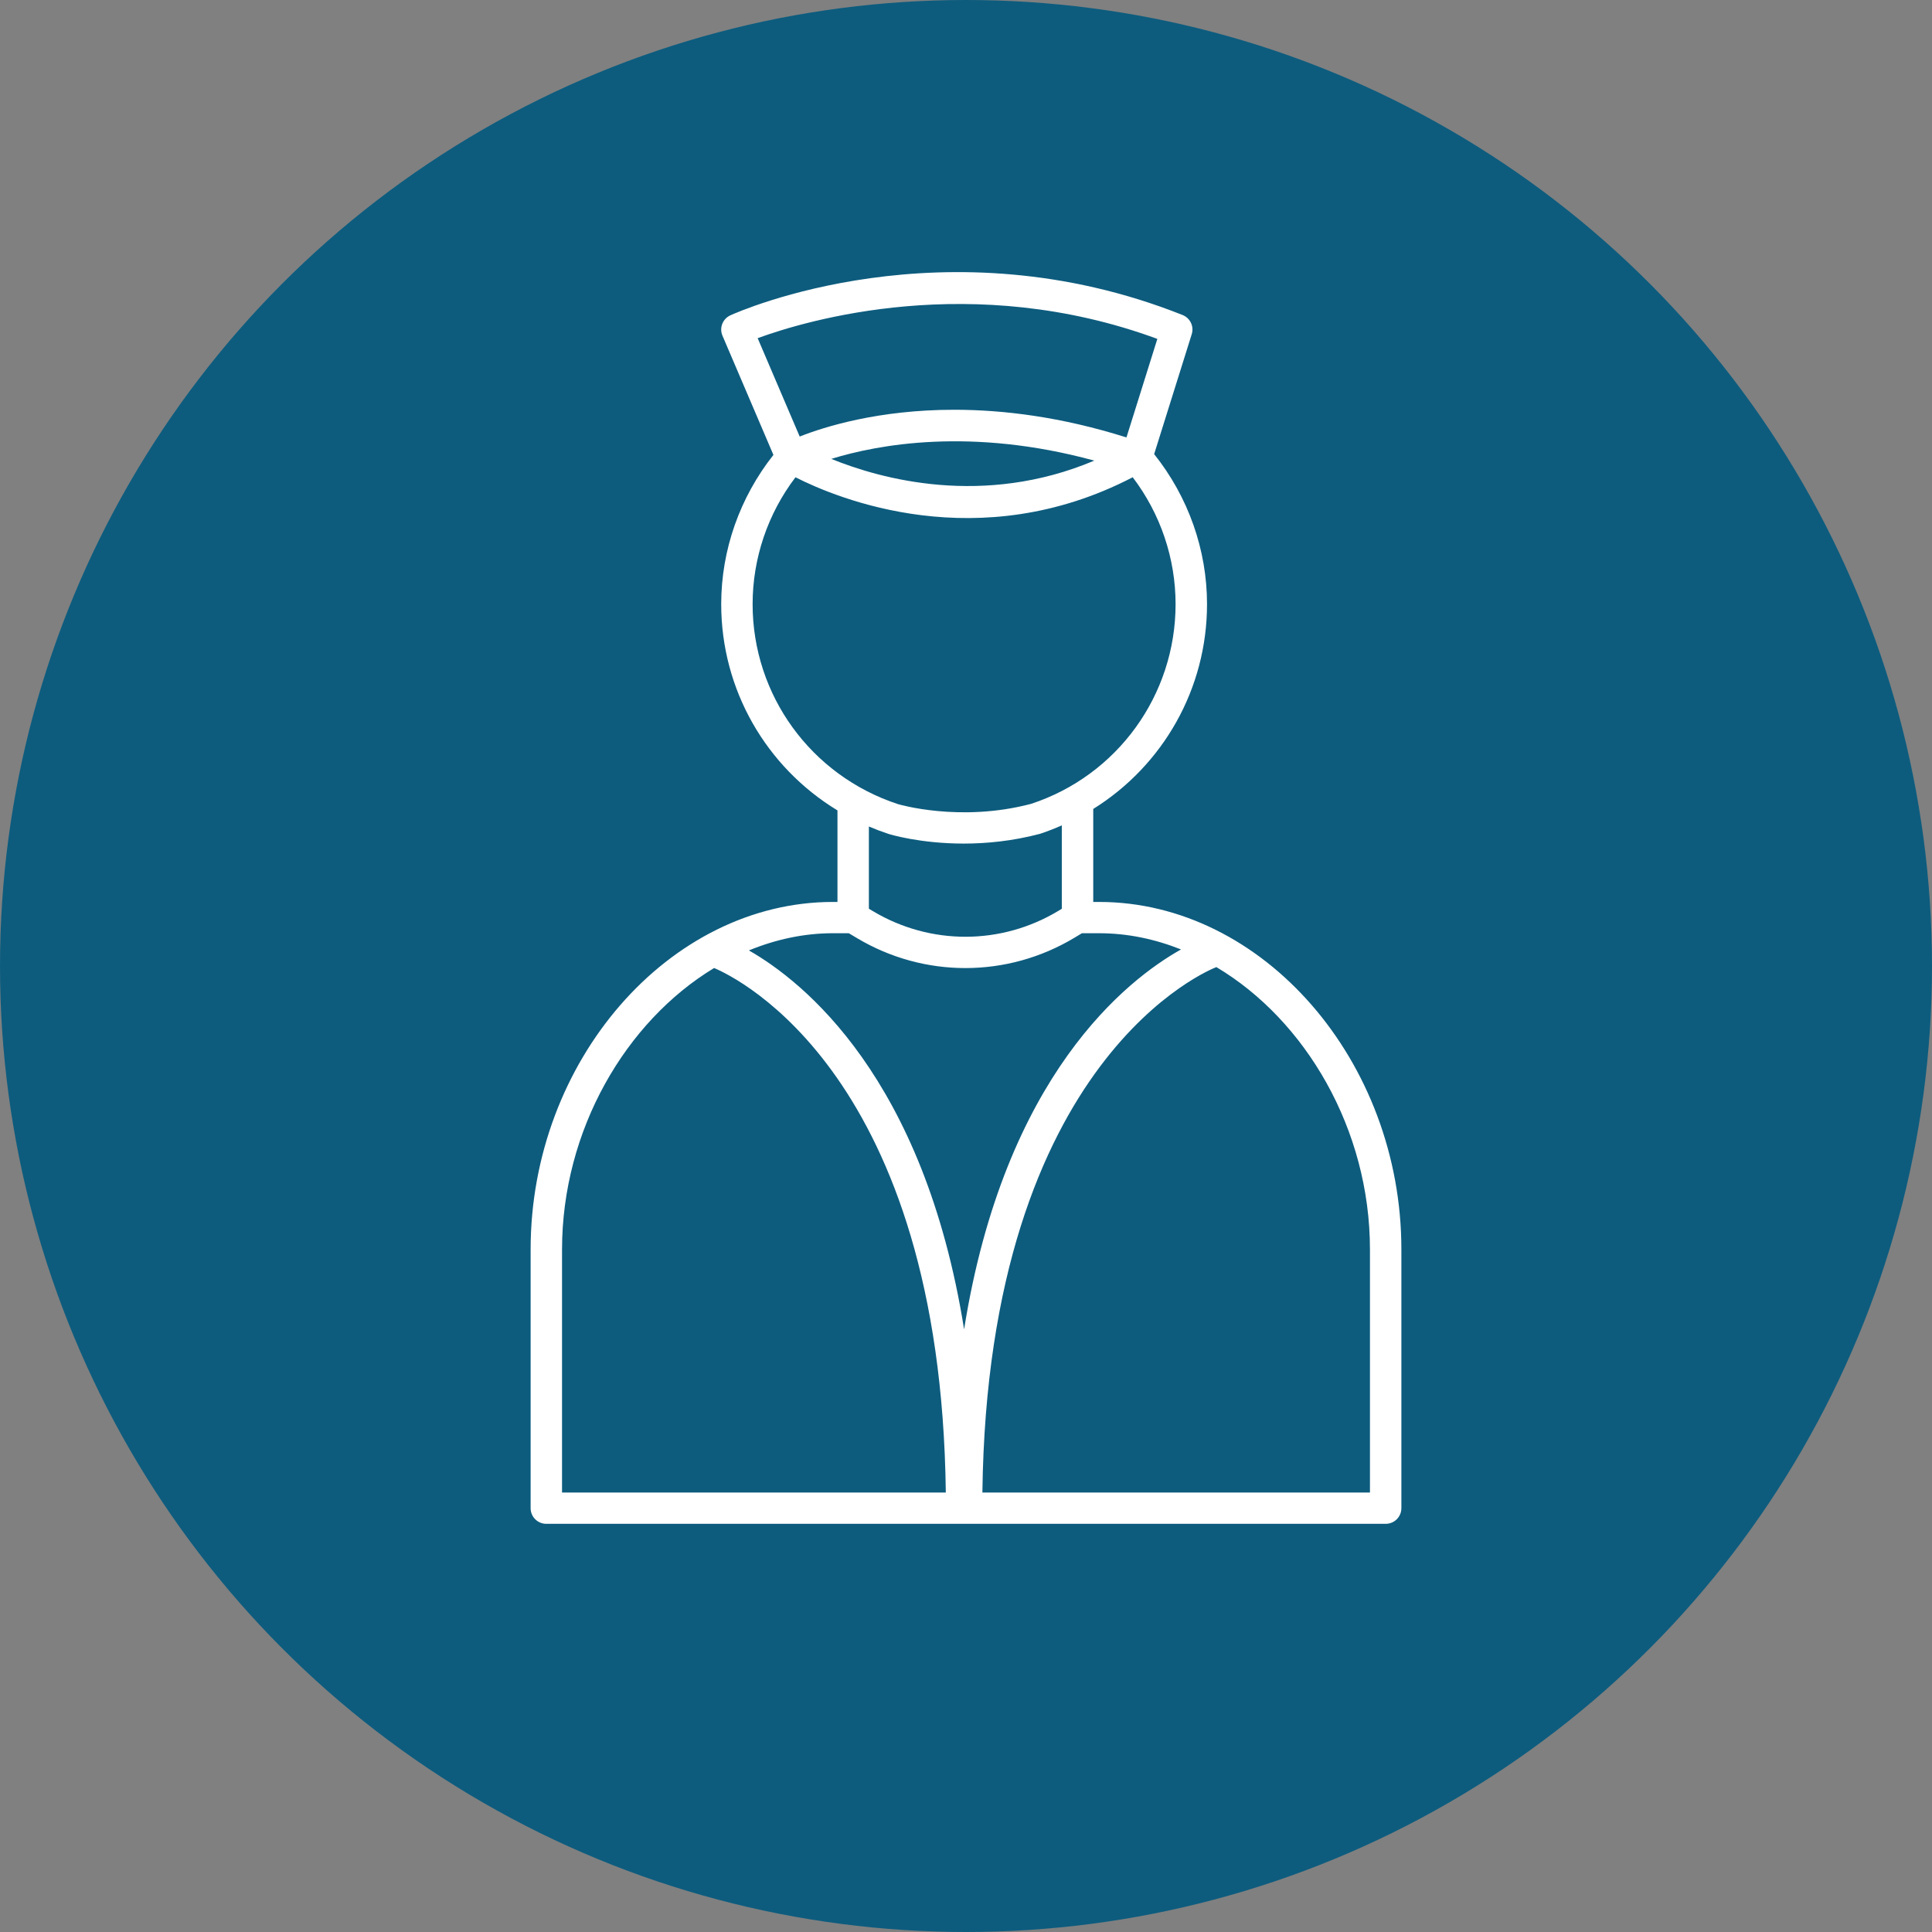 <svg width="142" height="142" viewBox="0 0 142 142" fill="none" xmlns="http://www.w3.org/2000/svg">
<rect x="0" y="0" width="142" height="142" fill="#808080" stroke="none"/>
<circle cx="71" cy="71" r="71" fill="#0D5C7E"/>
<path d="M61.218 66.292C49.174 66.292 39 77.99 39 91.837V110.85C39 111.485 39.516 112 40.154 112H101.845C102.484 112 103 111.485 103 110.85V91.829C103 77.987 92.828 66.292 80.789 66.292H80.352V59.457C85.48 56.262 88.715 50.631 88.715 44.404C88.715 40.4 87.331 36.516 84.829 33.377L87.591 24.564C87.772 23.99 87.477 23.376 86.918 23.153C69.42 16.192 54.317 22.887 53.684 23.175C53.114 23.434 52.855 24.097 53.1 24.671L56.846 33.436C54.375 36.563 53.008 40.424 53.008 44.404C53.008 50.7 56.317 56.385 61.553 59.564V66.292H61.218ZM41.309 91.837C41.309 83.061 45.99 75.072 52.486 71.148C54.209 71.871 69.144 79.071 69.516 109.701H41.309V91.837ZM100.69 91.829V109.701H72.205C72.597 77.612 89.126 71.183 89.403 71.081C95.955 74.978 100.69 83.005 100.69 91.829ZM86.804 69.783C82.876 71.984 73.843 78.988 70.86 97.707C67.909 79.192 59.036 72.133 55.042 69.854C57.006 69.05 59.082 68.591 61.217 68.591H62.386L62.988 68.95C65.447 70.418 68.202 71.152 70.956 71.152C73.734 71.152 76.513 70.404 78.99 68.911L79.519 68.592H80.787C82.865 68.591 84.888 69.02 86.804 69.783ZM85.064 24.908L82.794 32.151C77.998 30.637 73.732 30.117 70.137 30.117C64.574 30.117 60.613 31.361 58.777 32.086L55.687 24.855C59.253 23.55 71.451 19.895 85.064 24.908ZM80.431 33.855C72.275 37.294 64.752 35.213 61.097 33.728C64.501 32.677 71.357 31.38 80.431 33.855ZM55.316 44.404C55.316 41.037 56.429 37.76 58.467 35.079C61.532 36.637 71.914 40.967 83.253 35.078C85.292 37.76 86.404 41.038 86.404 44.405C86.404 51.1 82.111 57.005 75.786 59.082C70.549 60.465 66.027 59.109 65.999 59.102C59.61 57.004 55.316 51.097 55.316 44.404ZM65.294 61.288C65.431 61.332 67.636 62.002 70.833 62.002C72.488 62.002 74.408 61.823 76.443 61.284C76.992 61.104 77.522 60.892 78.042 60.665V66.794L77.794 66.944C73.601 69.475 68.382 69.487 64.175 66.977L63.862 66.79V60.747C64.328 60.946 64.805 61.127 65.294 61.288Z" fill="white"/>
</svg>
